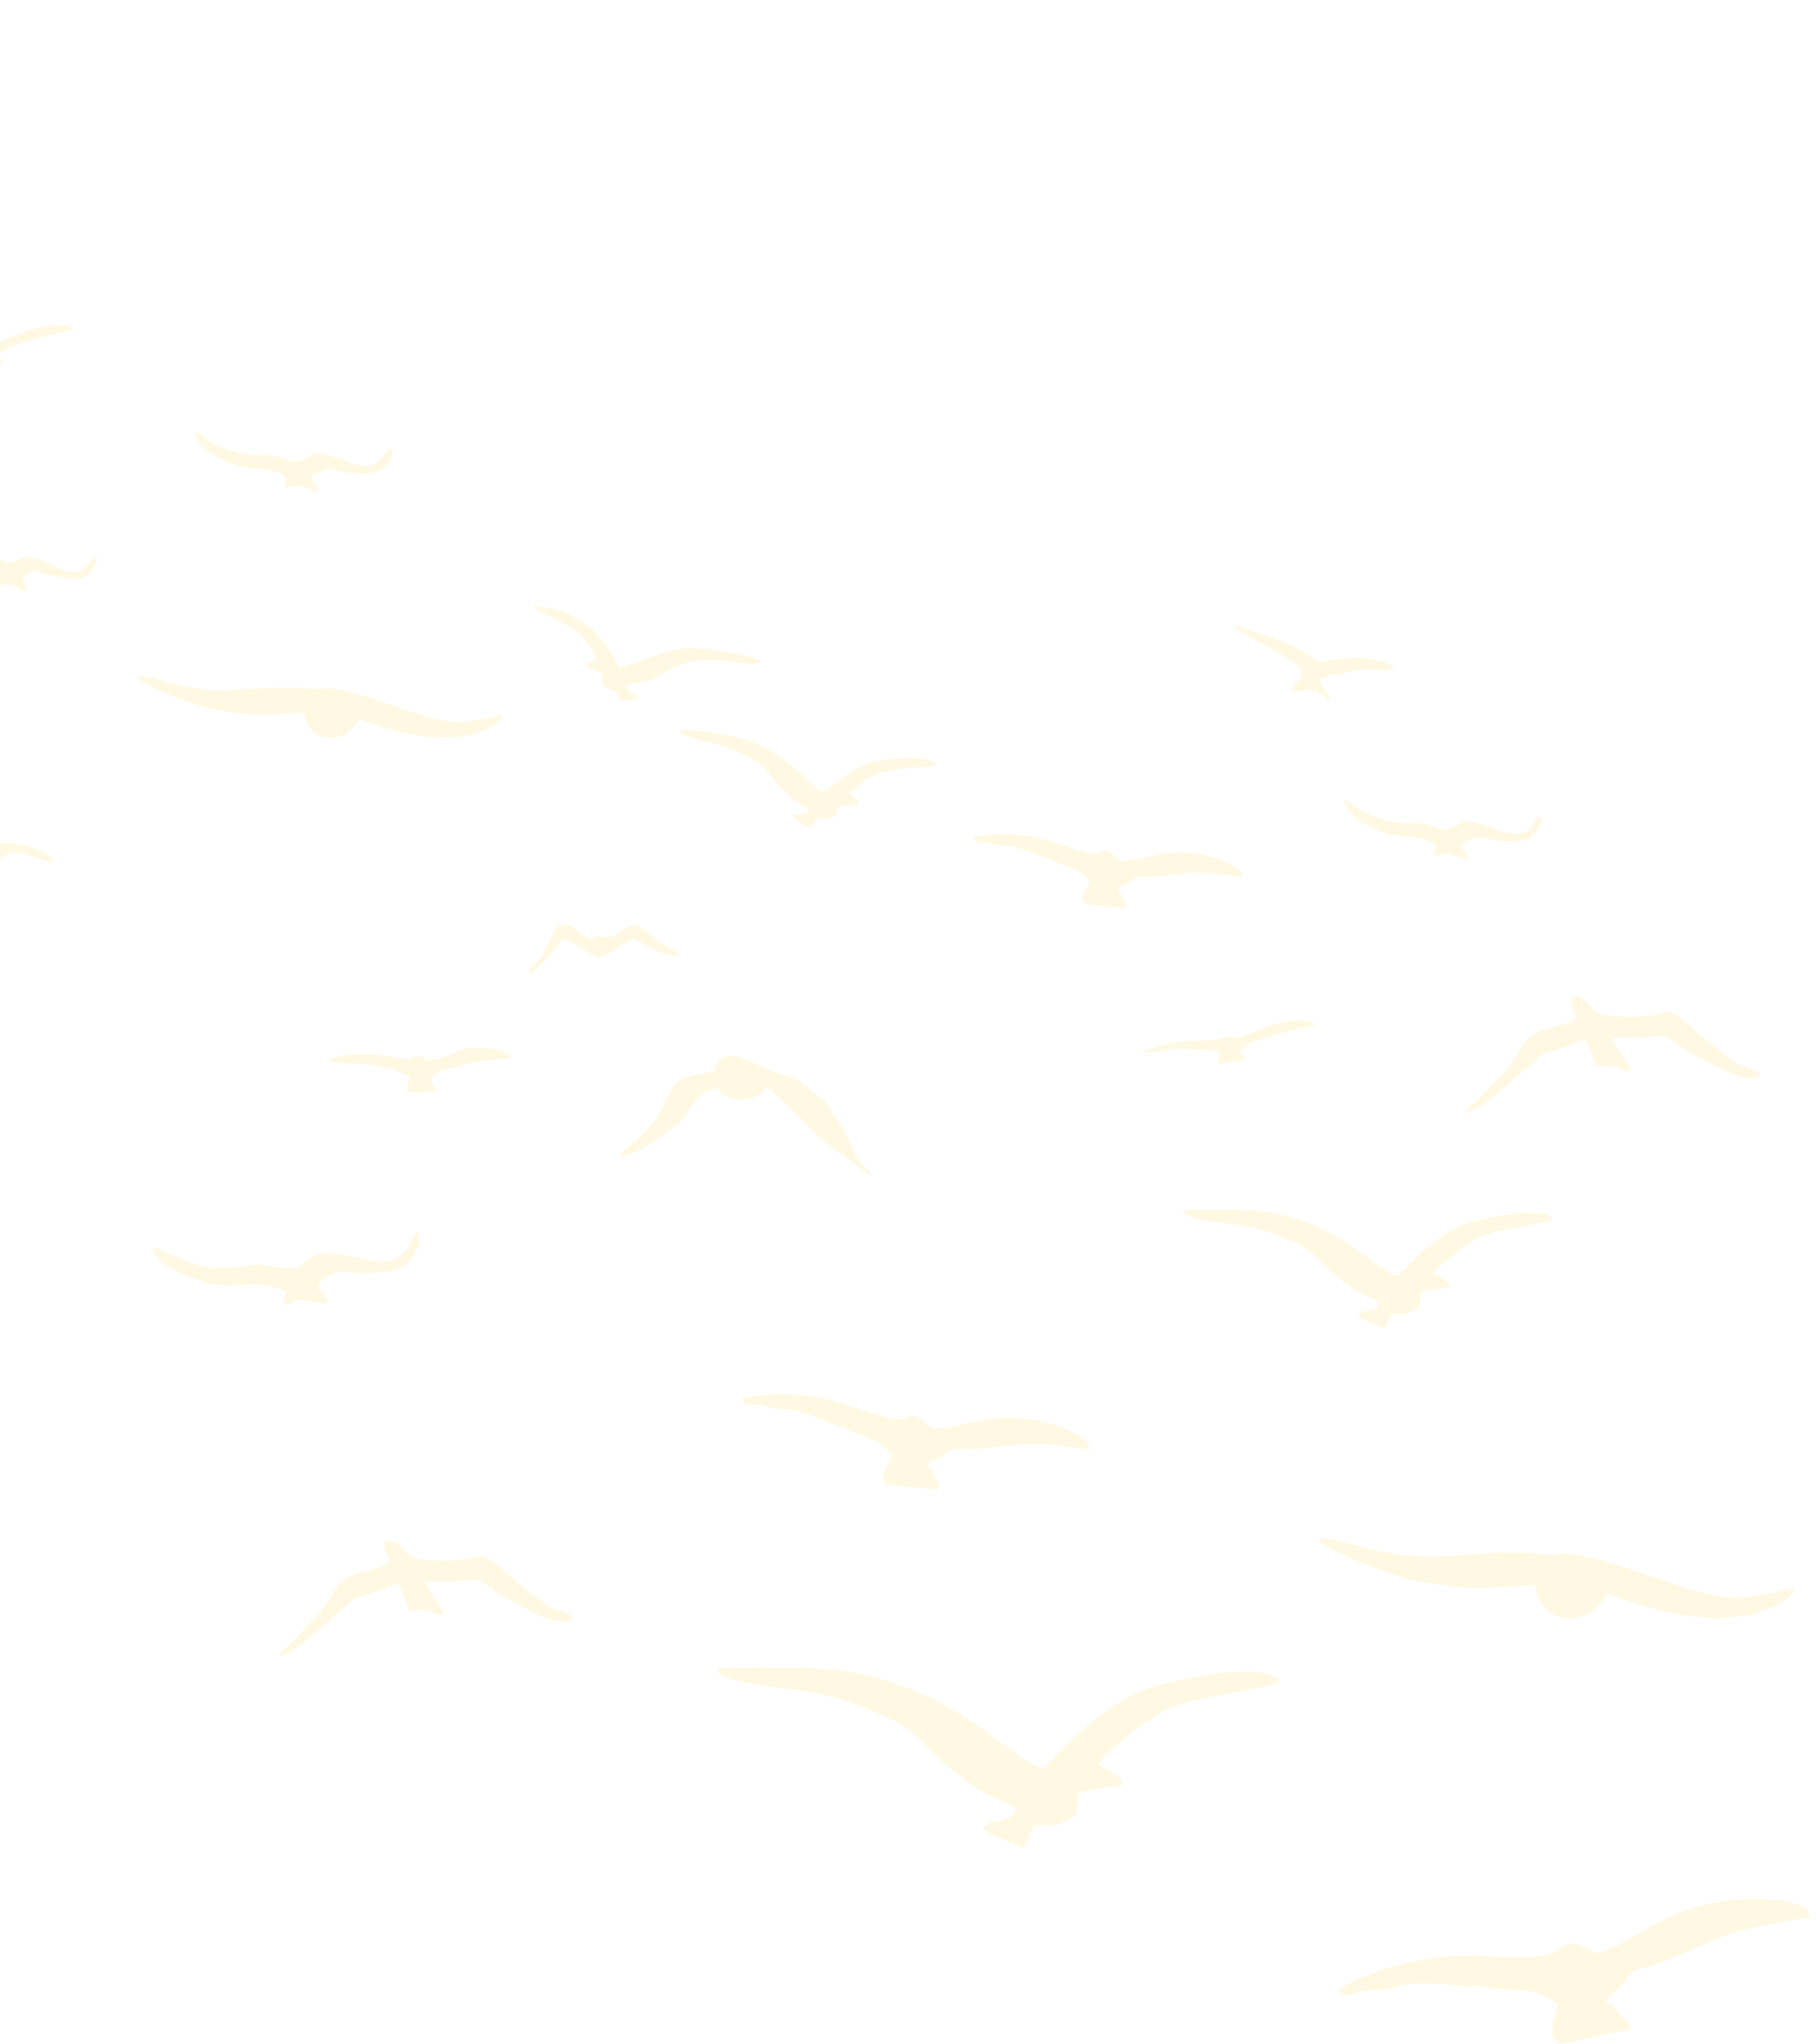 <svg width="319" height="359" viewBox="0 0 319 359" fill="none" xmlns="http://www.w3.org/2000/svg">
<g opacity="0.2">
<path fill-rule="evenodd" clip-rule="evenodd" d="M242.422 228.822C241.685 228.105 239.331 227.389 238.123 226.59C231.592 222.311 231.899 220.181 227.457 218.175C224.14 216.68 221.745 215.779 217.773 215.124C216.053 214.837 207.762 214.243 207.782 212.585C208.826 212.319 218.551 212.442 220.148 212.585C235.052 213.772 242.074 223.723 245.534 224.072C248.728 220.939 251.676 217.54 256.467 215.349C258.862 214.264 270.696 211.356 272.804 214.039C272.026 214.858 264.41 215.554 260.398 217.028C258.33 217.786 252.29 222.393 251.819 223.683C252.679 224.235 254.563 224.829 254.686 226.037L249.527 226.856L249.322 229.477C247.418 230.624 247.172 230.931 244.49 230.624L243.262 233.245C242.525 233.122 241.563 232.569 240.785 232.241C239.536 231.729 238.922 231.566 238.594 230.828C239.863 229.723 241.399 230.665 242.422 228.822ZM278.803 182.834L278.189 182.609C266.191 187.359 274.381 182.588 267.44 188.158C265.106 190.041 261.196 194.075 258.35 195.14C258.002 195.365 258.903 195.488 257.695 195.324C257.511 194.116 257.634 194.976 257.879 194.648L258.412 194.034C259.456 193.625 261.626 190.799 262.773 189.755C264.349 188.301 265.311 187.032 266.458 185.148C267.645 183.182 268.341 181.81 270.798 180.95C272.784 180.254 275.507 180.029 276.981 178.78C276.694 177.633 275.548 176.22 276.182 175.135C277.697 174.398 279.376 176.63 280.093 177.408C281.464 178.903 289.387 178.759 291.209 178.084C293.891 177.08 294.055 178.289 295.816 179.108C296.143 179.824 303.452 185.762 305.377 186.888C306.359 187.482 309.082 187.605 309.205 188.895C305.827 190.471 300.647 186.663 296.758 184.759C295.181 183.981 293.072 181.606 291.394 181.872C288.609 182.322 286.173 182.302 283.164 182.199C283.798 184.288 286.173 186.458 286.357 187.789C284.187 188.751 285.661 186.54 280.42 187.359L278.803 182.834ZM-9.251 156.216C-9.394 155.786 -9.251 156.011 -9.435 155.622C-14.103 154.087 -11.36 152.51 -21.535 150.954C-22.763 150.77 -25.343 150.708 -25.773 149.869C-24.626 148.988 -17.993 149.848 -16.212 149.971C-13.899 150.135 -10.07 151.363 -9.067 152.735C-8.985 152.735 -8.903 152.735 -8.842 152.735C-8.78 152.735 -8.678 152.715 -8.637 152.694C-8.576 152.674 -8.35 152.53 -8.289 152.489C-7.368 150.974 -6.897 152.449 -6.283 152.94C-5.279 152.019 -3.887 151.077 -3.048 150.176C-2.188 149.254 -1.205 148.272 0.678 148.005C2.664 147.719 9.093 149.48 9.42 151.261C6.533 151.425 3.217 148.19 0.187 150.708C-1.512 152.121 -3.744 154.824 -6.016 155.929L-5.505 158.018C-6.876 157.731 -6.426 157.342 -7.531 157.322C-8.371 157.301 -9.067 157.608 -9.763 157.588C-10.009 156.728 -9.804 156.605 -9.251 156.216ZM232.943 122.862V122.473C229.32 119.831 230.384 121.735 226.945 121.326C227.006 120.261 228.03 119.524 228.767 119.012C228.665 117.087 227.702 116.678 226.597 115.9C223.935 114.016 217.036 110.535 216.77 110.208C217.425 109.757 217.814 110.126 218.633 110.351C219.411 110.822 223.587 112.03 224.836 112.521C233.005 115.695 229.361 116.555 233.844 115.961C235.216 115.777 236.424 115.531 237.918 115.511C239.904 115.49 244.265 116.002 244.859 117.395C244.265 117.947 240.498 117.477 239.065 117.62C237.181 117.804 234.766 118.644 233.373 118.664C232.882 119.033 232.677 118.93 231.92 119.012L231.961 120.077L233.353 122.165L233.721 122.513L232.943 122.862ZM16.36 98.148C16.627 97.861 15.89 97.759 16.954 97.922C17.22 99.131 16.975 98.311 16.811 98.619C15.746 103.574 10.485 100.83 7.639 100.83C6.452 99.847 4.814 100.441 3.892 101.444L4.466 102.775C4.67 103.164 4.67 102.284 4.63 103.246C4.609 103.901 4.63 103.43 4.486 103.758C3.237 103.758 3.995 103.676 3.708 103.451C1.722 102.509 1.907 102.611 -0.55 102.693L0.064 101.137C-1.041 100.523 -2.536 99.581 -3.683 99.376C-5.812 98.987 -6.405 99.151 -8.268 98.291C-10.213 97.39 -13.899 94.974 -13.939 92.763L-12.486 93.479C-11.933 94.646 -8.289 96.489 -6.18 96.899C-4.768 97.185 -3.232 97.144 -1.881 97.534C-0.509 97.943 0.617 98.844 2.05 98.742C3.278 98.66 3.34 97.534 5.94 97.984C7.352 98.23 8.376 98.803 9.461 99.376C14.293 101.874 15.153 99.356 16.36 98.148ZM104.537 116.125C104.803 115.593 104.742 116.064 104.599 115.245C102.183 109.368 93.953 107.607 93.646 106.399L96.553 106.747L100.136 107.853C100.811 108.59 102.122 109.041 102.961 109.634C104.988 111.109 107.813 114.794 108.714 117.128C111.846 117.006 115.797 114.037 120.854 113.832C123.188 113.73 132.77 114.897 133.691 116.207C132.032 117.006 128.777 116.146 126.914 115.982C120.281 115.409 118.991 117.087 115.449 118.869C113.443 119.893 111.641 119.811 109.963 120.466C110.556 122.309 111.969 121.244 111.826 122.78C110.045 122.534 108.591 124.131 108.611 122.002L107.506 121.224C107.465 121.203 107.383 121.162 107.342 121.142C105.315 120.425 105.93 119.872 105.786 118.234C104.824 117.804 103.084 117.415 102.92 116.432L104.537 116.125ZM75.957 188.977C75.732 189.386 75.712 189.345 75.671 189.796C76.1 190.738 76.674 190.697 76.551 191.679L71.555 191.761C71.33 190.697 71.781 190.164 72.006 189.345C70.634 187.851 67.993 187.666 65.475 187.052C63.94 186.663 57.941 186.622 57.675 186.438C58.228 185.045 64.533 184.964 66.253 185.189C67.666 185.373 69.119 185.66 70.532 185.864C72.845 186.192 72.722 184.902 74.565 185.844C76.551 186.868 79.663 184.513 81.874 184.144C83.962 183.796 89.142 184.063 89.797 185.783C89.715 185.844 83.287 186.417 82.263 186.704C81.178 186.991 79.97 187.4 78.762 187.646C75.855 188.199 77.411 188.444 75.957 188.977ZM27.232 220.017C27.027 219.813 26.802 220.386 26.965 219.239C27.518 219.076 27.027 219.076 27.58 219.137C28.665 219.219 27.662 219.096 28.112 219.403C31.695 220.98 34.561 222.802 39.679 222.659C45.371 222.495 42.914 221.43 49.649 222.7C50.98 222.945 50.878 222.393 52.639 222.679C55.157 218.994 59.149 219.976 63.796 221.103C72.313 223.15 71.637 217.151 73.316 216.414C73.357 216.475 73.398 216.537 73.418 216.598C73.439 216.639 73.48 216.721 73.5 216.782L73.623 218.052C73.562 218.564 73.418 218.973 73.214 219.526C72.108 222.413 69.795 223.089 66.662 223.478C63.98 223.805 62.547 223.457 60.091 223.396C58.105 223.355 56.18 224.665 55.832 226.14C56.385 227.225 57.04 226.631 57.552 228.76C56.16 229.088 54.911 228.494 53.56 228.351C51.922 228.167 51.185 228.986 49.772 229.17L50.202 226.856C45.125 224.297 41.972 226.57 36.895 225.382C33.373 224.563 27.948 222.27 27.232 220.017ZM257.265 149.684C257.675 150.032 257.368 149.562 257.634 150.135C257.798 150.483 257.716 150.544 257.757 150.913C256.835 150.872 256.897 151.056 256.385 150.401C255.198 150.401 254.993 149.889 253.846 149.93C252.802 149.971 252.331 150.626 251.738 149.91L252.413 148.742C250.53 146.47 245.8 147.227 242.77 146.101C240.355 145.2 236.424 143.091 236.096 140.491L237.57 141.126C238.348 142.436 242.852 144.136 245.186 144.402C247.029 144.606 248.605 144.34 250.427 144.77C251.922 145.118 253.375 146.06 254.829 145.487C257.634 144.402 256.262 143.194 263.121 145.753C269.324 148.067 268.996 143.828 270.655 143.316C271.187 144.402 269.999 146.224 269.201 146.838C268.116 147.698 266.785 147.842 265.045 147.801C260.5 147.719 260.316 145.835 256.733 148.231C256.774 149.521 256.938 148.743 257.265 149.684ZM220.005 181.298C222.789 180.07 228.828 178.104 231.162 179.927C230.917 180.111 224.877 181.38 223.813 181.749C220.803 182.773 219.411 182.936 217.671 184.697L218.838 185.762C218.367 186.213 218.244 186.151 216.34 186.458C215.501 186.602 214.764 186.868 214.047 186.765C213.822 185.926 214.211 185.598 214.415 184.882C212.778 184.493 213.371 184.349 211.242 184.329C209.973 184.329 208.704 184.226 207.414 184.206C204.527 184.145 201.456 185.332 200.637 184.595C203.34 183.919 204.732 183.059 208.089 182.834C209.625 182.732 211.14 182.773 212.675 182.711C214.497 182.629 215.112 181.892 216.319 182.056C218.51 182.322 218.039 182.158 220.005 181.298ZM92.929 170.037C97.351 167.518 95.898 160.557 100.791 162.993C101.753 163.464 102.203 164.201 103.207 164.652C104.66 165.307 103.903 164.058 106.196 164.529C108.591 165.02 109.205 162.4 111.887 162.461C113.464 163.464 114.282 164.16 115.593 165.246C116.371 165.88 119.196 167.191 119.544 167.887C115.183 168.051 112.256 164.734 111.212 164.836C109.656 165.532 106.441 168.276 105.029 167.989C103.493 167.662 100.381 165.082 98.887 164.959C96.901 166.925 95.693 169.423 93.277 170.815C92.909 170.426 92.929 171.47 92.929 170.037ZM150.786 138.198L149.086 139.262C149.885 140.122 150.704 140.245 150.888 141.126C148.39 142.129 147.019 140.184 146.896 143.357C145.381 143.439 145.811 144.197 143.497 143.644L142.412 145.323C141.552 145.098 139.485 143.931 139.321 143.235C140.59 142.743 141.081 143.357 142.126 142.252C141.716 141.76 140.181 141.003 139.485 140.429C135.083 136.826 135.472 135.29 132.483 133.529C130.599 132.424 128.532 131.379 126.075 130.704C123.987 130.13 120.506 129.741 119.278 128.328C120.117 127.796 125.706 128.758 127.139 128.984C138.031 130.806 141.696 138.034 144.623 139.099C146.384 138.198 148.718 135.372 152.772 134C154.86 133.284 163.356 132.219 164.4 134.369C163.377 134.942 153.324 134.348 150.786 138.198ZM210.587 149.93C213.146 150.544 216.627 151.343 218.162 153.227L218.223 154.046L217.282 153.861C208.785 152.817 210.587 153.268 202.5 153.964C199.716 154.209 200.043 153.431 198.283 154.967C197.71 155.213 196.747 155.52 196.276 155.97C196.42 157.096 196.215 156.073 196.706 156.523L197.259 157.977L197.73 158.653L197.669 159.451L190.646 158.816C190.442 158.325 190.524 158.427 190.155 158.12C190.135 156.359 191.158 156.216 191.486 154.844C190.892 154.23 189.889 153.022 188.968 152.715C187.719 152.285 186.634 151.834 185.61 151.507C185.323 151.22 185.631 151.404 185.16 151.118C185.098 151.077 184.914 150.995 184.832 150.954C184.382 150.77 184.402 150.831 183.993 150.729C182.109 150.217 180.287 149.111 177.933 148.681C176.09 148.353 176.029 148.783 174.227 148.149C172.569 147.555 171.607 148.661 170.972 147.104C175.435 146.019 180.942 146.47 184.996 147.883C186.9 148.538 189.05 149.275 191.179 149.828C193.82 150.524 193.799 147.944 196.665 151.159C198.713 151.343 201.477 150.483 203.381 150.094C206.144 149.541 207.782 149.664 210.587 149.93ZM144.746 193.133C144.992 193.666 147.121 196.266 148.882 199.89C149.475 201.098 150.11 202.634 150.642 203.494C151.379 204.681 152.772 205.255 153.079 206.34C151.932 206.176 144.275 200.033 143.354 199.133C141.962 197.781 136.004 191.393 134.53 191.004C132.503 193.932 127.569 193.707 126.136 191.065C121.079 191.802 121.919 195.631 118.316 198.027C115.675 199.767 112.624 202.531 108.919 203.166C109.348 201.364 114.119 199.378 116.309 194.669C118.991 188.915 118.561 189.591 125.297 188.158C127.139 182.916 131.93 186.683 135.062 187.932C137.028 188.711 138.707 188.915 140.467 189.919C142.126 190.86 143.518 192.621 144.746 193.133ZM88.261 125.523C88.487 126.916 84.781 128.431 83.594 128.779C76.653 130.745 69.488 128.513 63.203 126.342C61.872 127.796 60.91 129.68 57.818 129.577C55.3 129.475 53.683 127.509 53.416 125.114C46.517 125.564 43.385 125.769 36.67 124.377C34.356 123.885 24.795 120.302 24.222 118.93C25.328 117.886 32.145 121.551 39.884 121.244C43.63 121.08 49.813 120.486 53.519 120.875C55.73 121.101 55.423 121.019 57.593 120.875C60.254 120.691 69.631 124.131 72.354 125.032C79.376 127.366 81.198 127.182 88.261 125.523Z" fill="#FEE074"/>
<path fill-rule="evenodd" clip-rule="evenodd" d="M315.078 278.904C315.385 280.706 310.533 282.692 308.997 283.143C299.948 285.702 290.613 282.795 282.424 279.948C280.683 281.853 279.435 284.31 275.401 284.166C272.126 284.044 270.017 281.464 269.648 278.351C260.661 278.945 256.566 279.211 247.824 277.389C244.815 276.754 232.326 272.086 231.589 270.305C233.022 268.953 241.908 273.744 252.001 273.314C256.894 273.11 264.94 272.332 269.792 272.823C272.658 273.11 272.289 273.028 275.094 272.843C278.575 272.618 290.797 277.102 294.318 278.269C303.49 281.279 305.845 281.054 315.078 278.904Z" fill="#FEE074"/>
<path fill-rule="evenodd" clip-rule="evenodd" d="M181.45 249.255C184.767 250.033 189.271 251.078 191.236 253.514L191.318 254.579L190.11 254.354C179.137 253.002 181.471 253.596 171.009 254.476C167.406 254.784 167.836 253.78 165.563 255.787C164.806 256.094 163.578 256.503 162.984 257.077C163.168 258.531 162.902 257.2 163.537 257.793L164.253 259.657L164.867 260.537L164.806 261.561L155.716 260.742C155.45 260.107 155.573 260.23 155.061 259.841C155.02 257.568 156.351 257.384 156.801 255.603C156.023 254.804 154.733 253.248 153.525 252.838C151.908 252.286 150.495 251.692 149.185 251.282C148.796 250.914 149.206 251.159 148.612 250.77C148.53 250.729 148.284 250.607 148.202 250.566C147.629 250.32 147.65 250.402 147.117 250.279C144.681 249.603 142.306 248.19 139.276 247.638C136.901 247.208 136.819 247.781 134.486 246.941C132.336 246.184 131.108 247.597 130.268 245.59C136.041 244.177 143.166 244.792 148.387 246.593C150.843 247.453 153.628 248.375 156.371 249.112C159.79 250.013 159.749 246.675 163.455 250.832C166.116 251.078 169.658 249.951 172.135 249.46C175.718 248.764 177.827 248.907 181.45 249.255Z" fill="#FEE074"/>
<path fill-rule="evenodd" clip-rule="evenodd" d="M303.123 333.717C307.75 333.41 314.035 332.98 317.577 335.355L318.109 336.706L316.431 336.89C301.588 339.511 304.863 339.347 291.597 344.671C287.031 346.514 287.195 345.04 285.025 348.541C284.165 349.237 282.712 350.261 282.179 351.264C282.998 353.086 282.138 351.448 283.162 351.96L284.841 354.11L286.008 355.011L286.335 356.383L274.174 358.942C273.581 358.226 273.786 358.328 272.967 358.041C272.004 355.093 273.663 354.315 273.54 351.837C272.209 351.121 269.896 349.606 268.176 349.544C265.842 349.483 263.774 349.278 261.911 349.237C261.277 348.909 261.891 349.053 260.949 348.807C260.826 348.766 260.458 348.725 260.314 348.705C259.454 348.623 259.536 348.705 258.799 348.766C255.36 348.869 251.716 347.947 247.539 348.439C244.264 348.828 244.386 349.585 241.029 349.462C237.937 349.339 236.893 351.674 235.01 349.401C241.971 345.265 251.491 343.197 259.025 343.483C262.566 343.627 266.579 343.729 270.428 343.565C275.26 343.381 273.867 339.04 280.337 342.972C283.879 342.234 288.076 339.347 291.106 337.709C295.466 335.375 298.292 334.72 303.123 333.717Z" fill="#FEE074"/>
<path fill-rule="evenodd" clip-rule="evenodd" d="M1.844 59.203C4.629 57.974 10.668 56.009 13.002 57.831C12.756 58.015 6.717 59.285 5.652 59.653C2.643 60.677 1.251 60.841 -0.49 62.602L0.677 63.666C0.206 64.117 0.084 64.055 -1.82 64.363C-2.66 64.506 -3.397 64.772 -4.113 64.67C-4.339 63.83 -3.95 63.503 -3.745 62.786C-5.383 62.397 -4.789 62.254 -6.918 62.233C-8.188 62.233 -9.457 62.131 -10.747 62.11C-13.633 62.049 -16.704 63.236 -17.523 62.499C-14.821 61.824 -13.429 60.964 -10.071 60.738C-8.536 60.636 -7.021 60.677 -5.485 60.616C-3.663 60.534 -3.049 59.797 -1.841 59.96C0.37 60.227 -0.121 60.063 1.844 59.203Z" fill="#FEE074"/>
<path fill-rule="evenodd" clip-rule="evenodd" d="M55.341 85.064C55.751 85.412 55.444 84.941 55.71 85.514C55.873 85.862 55.792 85.924 55.833 86.292C54.911 86.251 54.973 86.435 54.461 85.78C53.273 85.78 53.069 85.268 51.922 85.309C50.878 85.35 50.407 86.005 49.813 85.289L50.489 84.122C48.606 81.849 43.876 82.606 40.846 81.48C38.431 80.579 34.5 78.471 34.172 75.87L35.646 76.505C36.424 77.815 40.928 79.515 43.262 79.781C45.105 79.986 46.681 79.719 48.503 80.15C49.998 80.498 51.451 81.439 52.905 80.866C55.71 79.781 54.338 78.573 61.197 81.132C67.4 83.446 67.072 79.208 68.731 78.696C69.263 79.781 68.075 81.603 67.277 82.218C66.192 83.078 64.861 83.221 63.121 83.18C58.576 83.098 58.392 81.214 54.809 83.61C54.85 84.9 55.014 84.101 55.341 85.064Z" fill="#FEE074"/>
<path fill-rule="evenodd" clip-rule="evenodd" d="M70.285 278.33L69.671 278.105C57.674 282.855 65.863 278.085 58.923 283.654C56.589 285.538 52.678 289.571 49.833 290.636C49.485 290.861 50.386 290.984 49.178 290.82C48.993 289.612 49.116 290.472 49.362 290.145L49.894 289.53C50.938 289.121 53.108 286.295 54.255 285.251C55.831 283.797 56.794 282.528 57.94 280.644C59.127 278.678 59.824 277.307 62.28 276.447C64.266 275.75 66.989 275.525 68.463 274.276C68.177 273.13 67.03 271.717 67.665 270.632C69.18 269.894 70.859 272.126 71.575 272.904C72.947 274.399 80.87 274.256 82.692 273.58C85.374 272.577 85.537 273.785 87.298 274.604C87.626 275.32 94.935 281.258 96.859 282.384C97.842 282.978 100.565 283.101 100.688 284.391C97.309 285.968 92.13 282.159 88.24 280.255C86.663 279.477 84.555 277.102 82.876 277.368C80.092 277.818 77.656 277.798 74.646 277.696C75.281 279.784 77.656 281.954 77.84 283.285C75.67 284.248 77.144 282.036 71.903 282.855L70.285 278.33Z" fill="#FEE074"/>
<path fill-rule="evenodd" clip-rule="evenodd" d="M178.608 317.726C177.482 316.641 173.92 315.535 172.077 314.327C162.148 307.816 162.619 304.601 155.863 301.55C150.826 299.277 147.182 297.926 141.163 296.923C138.543 296.493 125.952 295.592 125.972 293.053C127.549 292.643 142.31 292.848 144.766 293.053C167.409 294.855 178.076 309.966 183.337 310.477C188.189 305.727 192.652 300.567 199.961 297.209C203.585 295.551 221.56 291.149 224.795 295.223C223.607 296.452 212.04 297.516 205.939 299.748C202.807 300.895 193.615 307.918 192.898 309.863C194.208 310.723 197.075 311.604 197.259 313.446L189.418 314.695L189.09 318.668C186.183 320.408 185.835 320.879 181.74 320.428L179.877 324.401C178.751 324.216 177.298 323.377 176.11 322.886C174.206 322.087 173.265 321.862 172.773 320.756C174.718 319.077 177.052 320.531 178.608 317.726Z" fill="#FEE074"/>
</g>
</svg>
